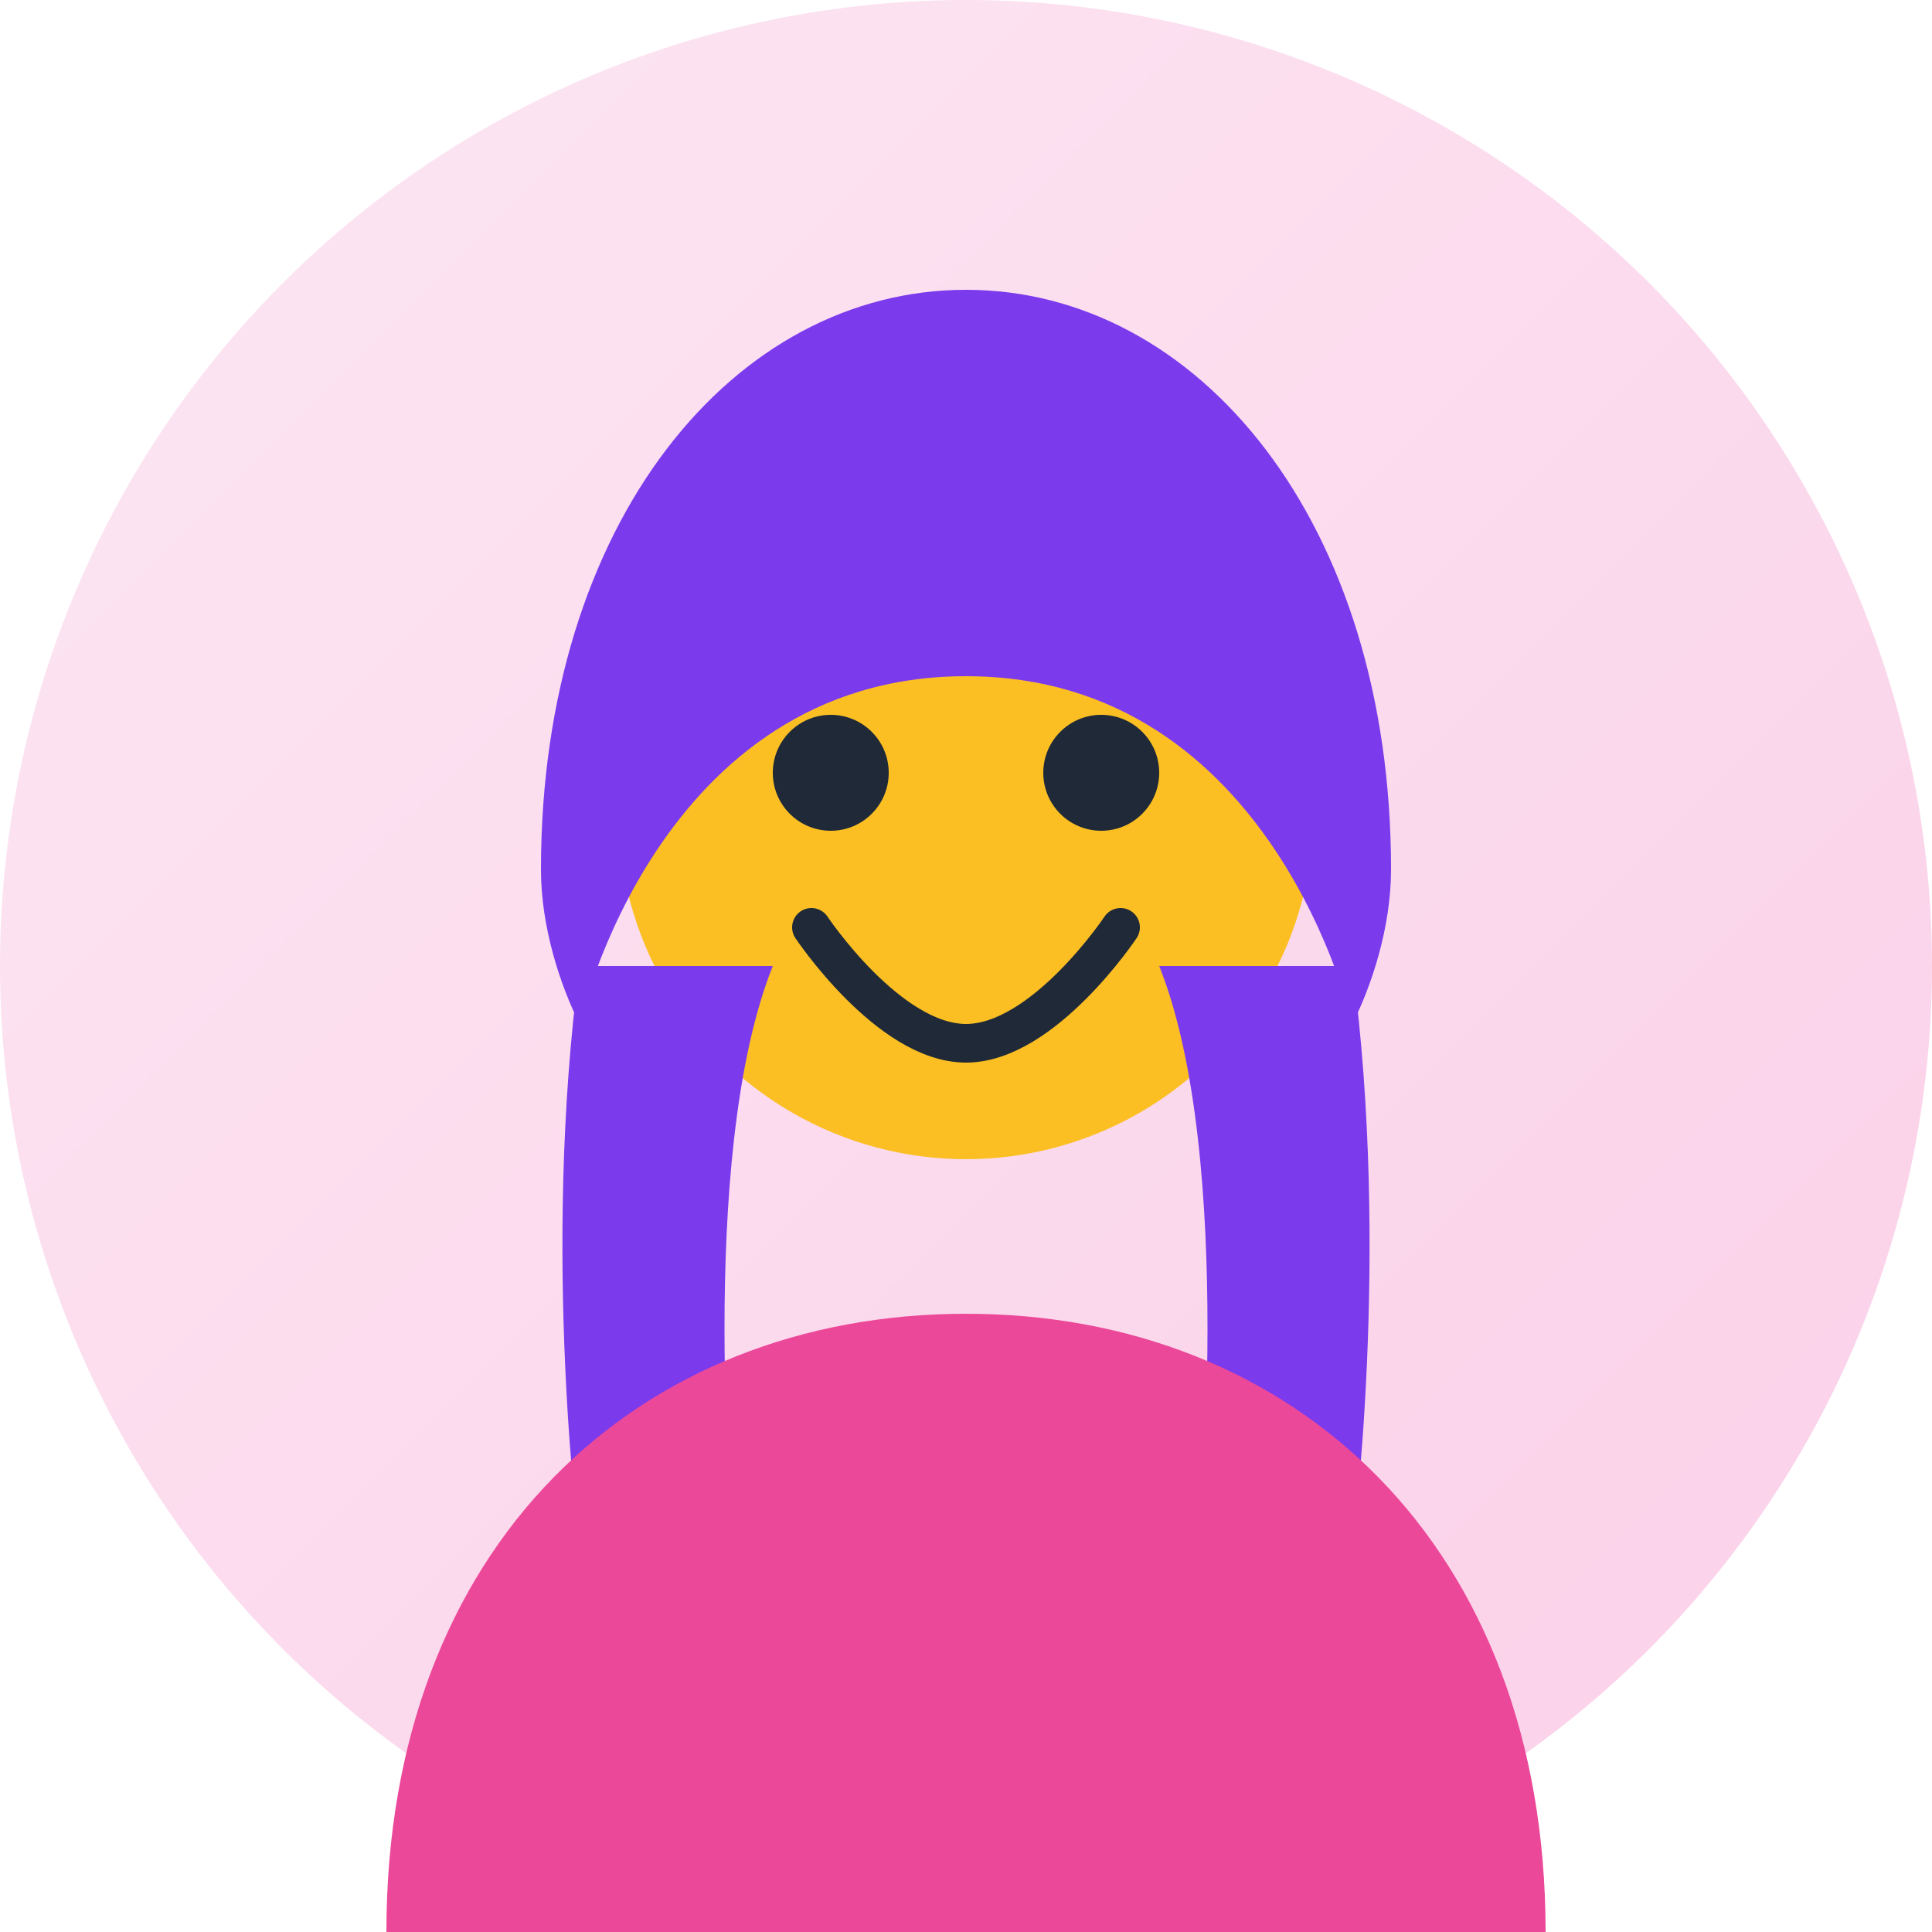 <svg xmlns="http://www.w3.org/2000/svg" viewBox="0 0 100 100" fill="none">
  <!-- Background -->
  <circle cx="50" cy="50" r="50" fill="url(#grad2)"/>
  
  <!-- Face -->
  <circle cx="50" cy="42" r="18" fill="#FBBF24"/>
  
  <!-- Hair (long) -->
  <path d="M28 45c0-18 10-30 22-30s22 12 22 30c0 3-1 6-2 8 0 0-4-18-20-18s-20 18-20 18c-1-2-2-5-2-8z" fill="#7C3AED"/>
  <path d="M30 50c-2 15 0 30 0 30h8s-2-20 2-30" fill="#7C3AED"/>
  <path d="M70 50c2 15 0 30 0 30h-8s2-20-2-30" fill="#7C3AED"/>
  
  <!-- Eyes -->
  <circle cx="43" cy="40" r="3" fill="#1F2937"/>
  <circle cx="57" cy="40" r="3" fill="#1F2937"/>
  
  <!-- Smile -->
  <path d="M42 48c0 0 4 6 8 6s8-6 8-6" stroke="#1F2937" stroke-width="2" stroke-linecap="round" fill="none"/>
  
  <!-- Body/Shoulders -->
  <path d="M20 100c0-20 13-32 30-32s30 12 30 32" fill="#EC4899"/>
  
  <defs>
    <linearGradient id="grad2" x1="0%" y1="0%" x2="100%" y2="100%">
      <stop offset="0%" style="stop-color:#FCE7F3"/>
      <stop offset="100%" style="stop-color:#FBCFE8"/>
    </linearGradient>
  </defs>
</svg>


